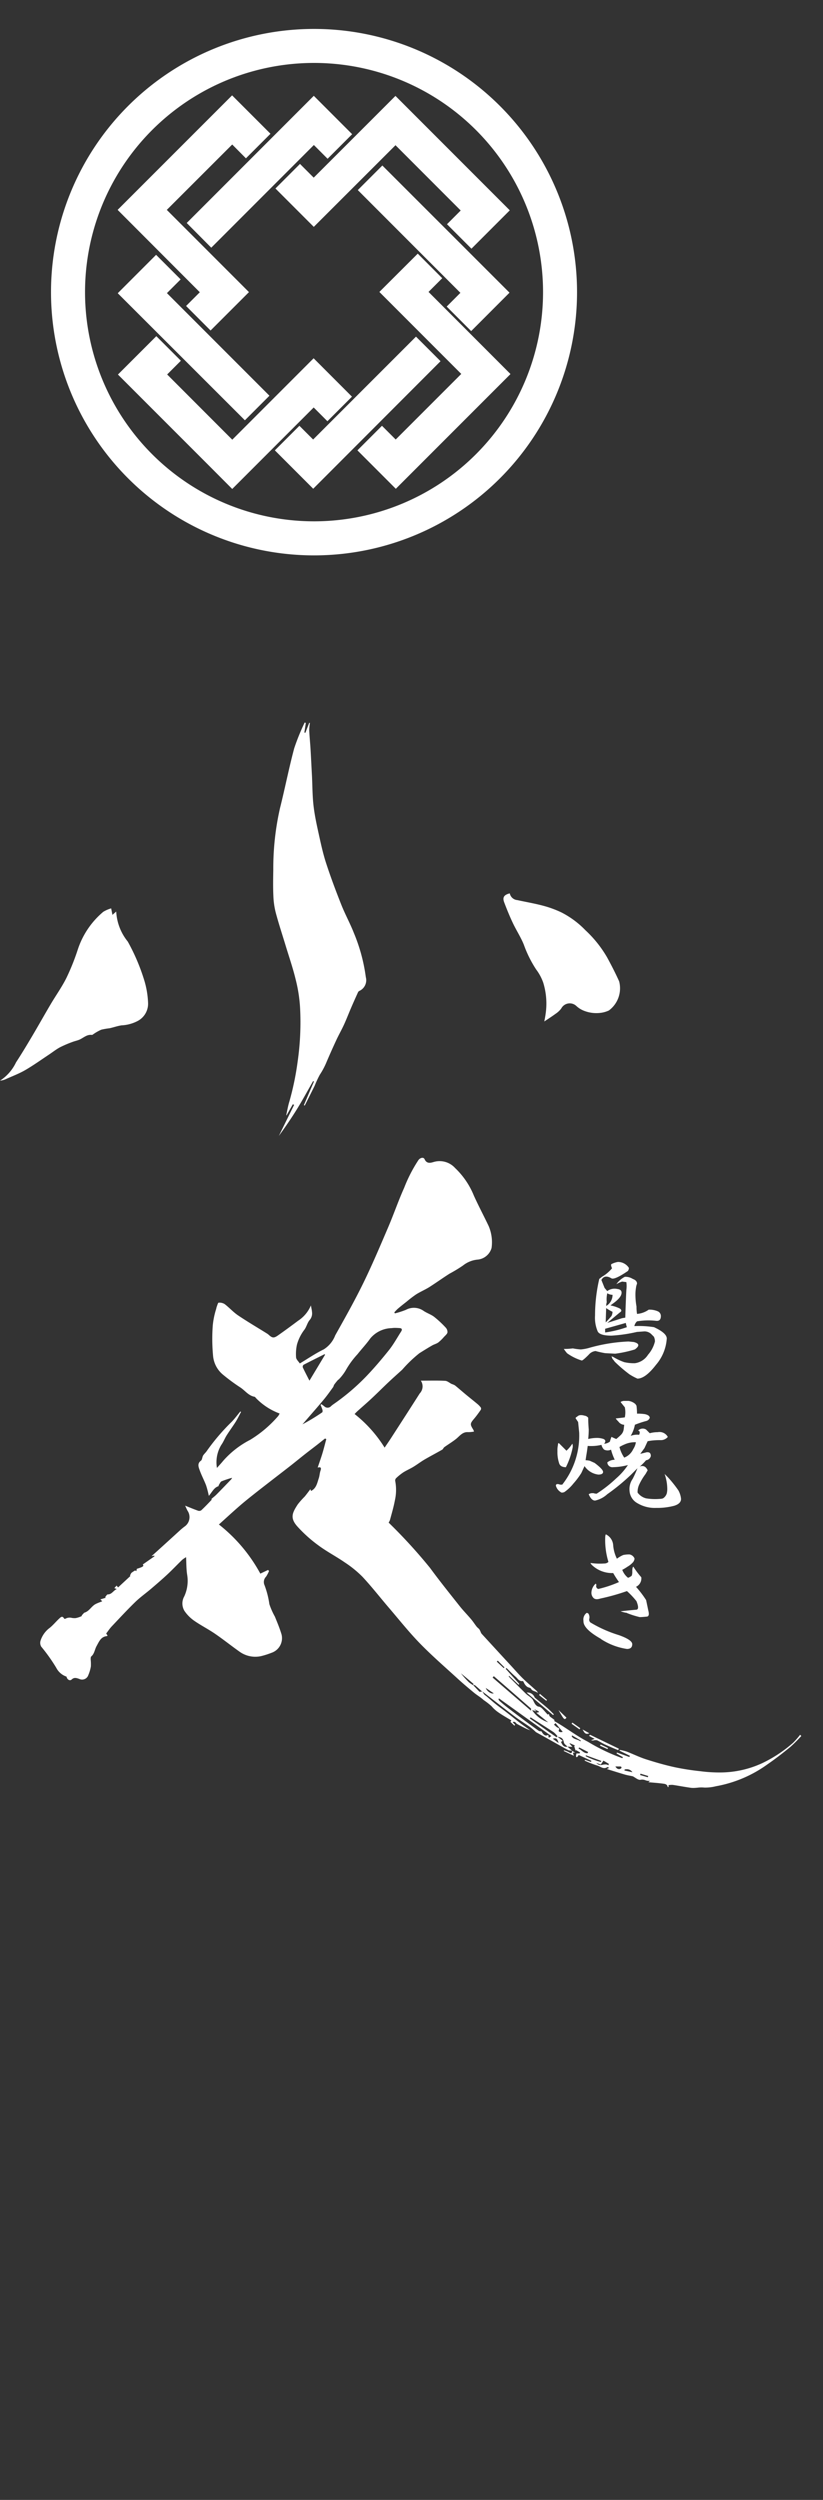 <svg xmlns="http://www.w3.org/2000/svg" xmlns:xlink="http://www.w3.org/1999/xlink" width="57" height="173" viewBox="0 0 57 173">
  <rect x="0" y="0" width="57" height="173" fill="#333333" stroke="none"/>
  <defs>
    <clipPath id="clip-path">
      <rect id="長方形_32655" data-name="長方形 32655" width="57" height="173" transform="translate(-24314 12796)" fill="#fff" stroke="#707070" stroke-width="1"/>
    </clipPath>
  </defs>
  <g id="マスクグループ_3745" data-name="マスクグループ 3745" transform="translate(24314 -12796)" clip-path="url(#clip-path)">
    <path id="合体_4" data-name="合体 4" d="M44.3,121.718c-.415-.058-.827-.138-1.242-.2a1.433,1.433,0,0,0-.289.018v.136c-.032-.006-.06-.008-.061-.014-.014-.154-.15-.2-.255-.216-.351-.051-.706-.074-1.079-.108.034-.031.054-.047.112-.1a.617.617,0,0,1-.32-.037.584.584,0,0,0-.335-.033c-.162.04-.382-.166-.535-.239-.2-.044-.377-.07-.543-.118-.411-.12-.818-.25-1.259-.386l.168-.079c-.058-.025-.112-.067-.13-.056-.269.187-.481-.05-.71-.109a7.072,7.072,0,0,1-.863-.337l.021-.057.418.147c.011-.025.022-.05.032-.075l-.886-.407c-.083.167-.176.2-.183.078a.739.739,0,0,1,.035-.184h.215l.03-.074-.28-.156-.025.05c-.035-.11-.068-.22-.1-.329.018-.013.035-.027.054-.04l-.353-.157-.026.022c.06.071.122.141.2.229l-.342-.015c-.085-.093-.222-.175-.244-.281-.052-.251-.131-.365-.441-.4l.355.275-.118.08c.092.2.181.385.448.326l.316.274a.729.729,0,0,1-.259-.03c-.5-.271-.993-.553-1.489-.831-.249-.14-.5-.277-.751-.416a4.358,4.358,0,0,0-.364-.321c-.359-.257-.737-.487-1.088-.752-.757-.572-1.5-1.158-2.255-1.739a2,2,0,0,0,.131.21.766.766,0,0,0,.123.094c.221.188.437.382.662.563s.49.368.733.557c.325.252.644.513.97.763.229.174.466.334.7.5-.105-.041-.213-.076-.315-.126-.205-.1-.409-.206-.608-.317-.052-.029-.084-.094-.135-.127a.152.152,0,0,0-.165.006l.171.186-.053.053-.276-.261.067-.1c-.3-.183-.6-.348-.877-.541a2.383,2.383,0,0,1-.49-.437,4.781,4.781,0,0,0-.548-.428c-.2-.187-.445-.327-.658-.5-.382-.316-.762-.634-1.128-.968-.882-.807-1.789-1.591-2.623-2.446-.758-.777-1.436-1.632-2.142-2.457-.617-.72-1.2-1.471-1.846-2.163a7.553,7.553,0,0,0-1.233-1c-.591-.409-1.237-.741-1.813-1.169a9.478,9.478,0,0,1-1.469-1.319c-.51-.58-.36-.922.035-1.527a5.834,5.834,0,0,1,.473-.532c.141-.168.269-.346.4-.516l.043.126c.371-.185.428-.558.541-.894.054-.162.058-.341.112-.5.063-.188.052-.292-.191-.226.113-.341.229-.661.327-.985s.18-.655.269-.983l-.085-.047c-.192.152-.382.306-.574.456-.273.212-.548.418-.818.631-.319.251-.634.51-.953.761-.419.329-.843.652-1.264.979s-.869.671-1.3,1.013c-.346.274-.692.549-1.025.84-.468.406-.924.827-1.419,1.273a10.984,10.984,0,0,1,2.869,3.4l.536-.255.066.074a2.225,2.225,0,0,1-.206.392.526.526,0,0,0-.108.583,6.129,6.129,0,0,1,.339,1.321,4.915,4.915,0,0,0,.381.86c.165.406.336.812.461,1.232a1.069,1.069,0,0,1-.7,1.274,5.551,5.551,0,0,1-.713.227,1.87,1.87,0,0,1-1.449-.275c-.586-.41-1.144-.86-1.733-1.264-.474-.326-.992-.586-1.464-.915a2.656,2.656,0,0,1-.657-.662.994.994,0,0,1-.023-1.014,2.558,2.558,0,0,0,.2-1.517c-.059-.381-.05-.772-.072-1.2a2.049,2.049,0,0,0-.273.186c-.349.339-.684.693-1.04,1.024s-.74.661-1.118.983c-.359.306-.749.58-1.087.908-.562.546-1.094,1.121-1.633,1.691-.14.148-.251.32-.384.491l.095.139c-.018.019-.027.038-.038.04-.424.036-.554.392-.721.689-.131.233-.143.527-.369.719-.043.037-.04.14-.04.213a3.06,3.06,0,0,1,.013.479,2.5,2.5,0,0,1-.175.595.451.451,0,0,1-.639.263c-.18-.056-.338-.123-.517.047-.127.12-.316,0-.356-.2a1.245,1.245,0,0,1-.71-.612,11.855,11.855,0,0,0-1.04-1.463.518.518,0,0,1-.05-.407,1.779,1.779,0,0,1,.647-.9c.233-.191.427-.43.648-.636.1-.09.219-.219.335-.005a.088.088,0,0,0,.086.021.6.6,0,0,1,.456-.061,1.056,1.056,0,0,0,.26.013,1.663,1.663,0,0,0,.409-.133c.018-.007.021-.049.019-.059.073-.079.114-.126.157-.171a.039.039,0,0,1,.021-.012c.342-.1.488-.45.782-.6.14-.073.292-.122.454-.188l-.126-.133.374-.113-.048-.04c.062-.067.123-.192.184-.191.285,0,.379-.265.624-.37l-.17-.064.159-.175.1.127.857-.794-.032-.012a.7.7,0,0,1,.1-.2,1.67,1.67,0,0,1,.26-.171l.082.049c.011-.056.023-.109.033-.16.445-.138.508-.194.41-.3l.815-.569c-.007-.014-.014-.029-.02-.043l-.187.035c.166-.148.289-.257.411-.368q.8-.724,1.592-1.448c.088-.079.181-.154.275-.225a.792.792,0,0,0,.218-1.1c-.059-.1-.1-.214-.17-.354.335.133.613.251.9.352a.26.26,0,0,0,.22-.031c.246-.231.479-.474.71-.719.014-.014,0-.058-.008-.067.133-.114.247-.2.346-.3.347-.351.689-.707,1.031-1.063a.493.493,0,0,0,.052-.1,6.971,6.971,0,0,0-.724.242c-.085.038-.132.167-.193.258-.016.024-.013.079-.031.085-.3.094-.422.382-.661.666a6.577,6.577,0,0,0-.187-.723c-.14-.365-.328-.712-.457-1.081-.073-.206-.162-.443.1-.632.087-.064.082-.244.148-.354s.192-.214.268-.334a14.465,14.465,0,0,1,1.727-2.016c.208-.221.39-.466.583-.7l.05.032c-.124.23-.236.467-.374.688-.2.314-.421.613-.62.927-.136.216-.227.463-.376.669a2.324,2.324,0,0,0-.3,1.591c.16-.181.3-.329.427-.485a6.3,6.3,0,0,1,1.873-1.459A8.159,8.159,0,0,0,15.729,96a.927.927,0,0,0,.105-.181,4.408,4.408,0,0,1-1.629-1.057c-.034-.034-.065-.09-.1-.1-.434-.073-.672-.447-1.015-.661a13.023,13.023,0,0,1-1.193-.882,1.9,1.9,0,0,1-.669-1.251,12.671,12.671,0,0,1-.024-2.155,5.572,5.572,0,0,1,.239-1.144.87.87,0,0,1,.033-.135c.041-.1.083-.282.134-.285a.668.668,0,0,1,.42.1c.32.245.593.555.925.779.651.438,1.328.835,1.994,1.25a.888.888,0,0,1,.134.1c.238.217.35.237.627.043.476-.333.945-.678,1.409-1.026A2.345,2.345,0,0,0,18,88.338c.031.18.065.311.075.443a.7.7,0,0,1-.162.57c-.157.183-.212.451-.352.652a3.021,3.021,0,0,0-.529,1.054,3.093,3.093,0,0,0-.059.882c.013.143.167.275.258.416.563-.336,1.091-.7,1.659-.975a1.981,1.981,0,0,0,.795-.971c.667-1.188,1.337-2.378,1.936-3.6.619-1.266,1.17-2.569,1.725-3.865.39-.906.707-1.844,1.112-2.741a10.137,10.137,0,0,1,.989-1.922c.123-.168.355-.221.426-.061.157.352.449.246.661.184a1.447,1.447,0,0,1,1.453.427,5.45,5.45,0,0,1,1.3,1.912c.322.71.689,1.4,1.025,2.106a2.854,2.854,0,0,1,.2,1.516,1.115,1.115,0,0,1-.938.8,1.907,1.907,0,0,0-1.044.414,10,10,0,0,1-.93.563c-.473.3-.93.63-1.4.929-.3.185-.621.321-.916.506a8.071,8.071,0,0,0-.654.5c-.208.163-.418.326-.62.5a2.885,2.885,0,0,0-.234.246l.041.067a5.821,5.821,0,0,0,.767-.248,1.163,1.163,0,0,1,1.233.083c.228.15.5.238.714.4a7.075,7.075,0,0,1,.795.738.455.455,0,0,1,.133.341c-.025.118-.152.217-.244.316a2.915,2.915,0,0,1-.392.382c-.128.093-.3.131-.435.212-.3.172-.589.353-.879.535a9,9,0,0,0-1.184,1.136c-.32.292-.644.578-.959.875-.391.369-.771.752-1.165,1.119-.319.3-.652.583-.976.875-.075.067-.14.142-.2.2a9,9,0,0,1,2.08,2.327c.159-.236.3-.437.435-.646.669-1.035,1.337-2.069,2-3.11a.7.7,0,0,0,.073-.879c.6,0,1.144-.017,1.686.011.153.007.3.144.451.219a1.153,1.153,0,0,1,.223.094c.262.211.514.434.773.648s.522.421.779.636a1.447,1.447,0,0,1,.244.254.176.176,0,0,1-.008.162c-.143.205-.29.41-.451.6-.292.346-.3.391-.064.767a.949.949,0,0,1,.05.132,2.241,2.241,0,0,1-.4.039c-.4-.033-.591.273-.852.478s-.534.368-.8.558c-.063.045-.09.143-.154.179-.407.234-.823.449-1.229.686-.265.157-.511.347-.775.506-.225.136-.47.239-.692.38a3.7,3.7,0,0,0-.484.39.236.236,0,0,0-.074.185,3.3,3.3,0,0,1-.022,1.37c-.085.453-.218.9-.337,1.344a.869.869,0,0,1-.094.184,36.262,36.262,0,0,1,2.868,3.136c.66.9,1.359,1.769,2.051,2.642.252.319.541.608.8.918.134.158.245.335.374.5.055.071.136.122.191.192a1.087,1.087,0,0,1,.092.186.437.437,0,0,0,.064.118q1.044,1.138,2.092,2.274c.251.273.493.553.758.812.307.3.636.575.953.862a.241.241,0,0,1,.083.153c-.128-.145-.365-.1-.466-.3-.035-.067-.176-.073-.257-.126a.681.681,0,0,1-.167-.174c-.056-.076-.111-.235-.144-.229-.26.042-.352-.175-.5-.3-.22-.185-.42-.4-.628-.6l-.057.054.946,1.05-.054.052-.66-.622c-.011.033-.022.055-.018.06.393.394.785.792,1.184,1.181.16.156.394.263.494.446.088.163.143.332.312.425.057.031.134.025.19.058a.846.846,0,0,1,.188.158c.11.115.211.239.321.353.01.01.065-.024.085-.032.026.064.034.135.074.17.1.086.212.153.311.237.015.013-.007.071-.009.08.8.445,1.513,1.017,2.326,1.43a13.23,13.23,0,0,0,2.388,1.139l.044-.069-.444-.256c.009-.022.019-.044.028-.067l.86.312c.014-.029.027-.057.041-.085l-.719-.353c0-.02.006-.039.01-.058a3.744,3.744,0,0,1,.481.118c.45.174.886.391,1.345.537.653.21,1.316.4,1.985.546a17.427,17.427,0,0,0,1.769.276,10.15,10.15,0,0,0,1.449.087,6.973,6.973,0,0,0,2.848-.647A9.2,9.2,0,0,0,51.4,118.6a5.5,5.5,0,0,0,.481-.548l.085.082a10.191,10.191,0,0,1-.758.757c-.513.419-1.036.826-1.58,1.2a8.705,8.705,0,0,1-3.585,1.523,2.96,2.96,0,0,1-.8.09,2.147,2.147,0,0,0-.469.008c-.1.009-.2.018-.3.018A1.33,1.33,0,0,1,44.3,121.718Zm-3.5-.881.536.155.025-.088-.534-.162Zm-1.07-.384-.017.07.555.121a.456.456,0,0,0-.376-.212A.727.727,0,0,0,39.726,120.452Zm-.64-.211c.085.175.253.233.379.143a.1.1,0,0,0,.044-.085.1.1,0,0,0-.076-.056c-.049,0-.1,0-.147,0Zm-.486-.08c.01-.034.021-.068.031-.1l-.373-.222-.182.27L37.767,120a.421.421,0,0,0,.458.121,1.126,1.126,0,0,1,.173-.018A.354.354,0,0,1,38.6,120.161Zm-1.577-.632a5.207,5.207,0,0,0,1.058.405c.008-.025.017-.049.026-.075l-1.066-.39Zm-.493-.52c.216.093.358.326.625.319l.042-.084-.624-.318Zm-1.786-.685.41.3c-.075-.243-.129-.329-.251-.329A.612.612,0,0,0,34.744,118.324Zm1.311-.174c.135.237.424.2.6.357.013-.02.023-.039.035-.058l-.6-.354Zm-1.582.11.178-.121-3.62-2.6-.048.038a.434.434,0,0,0,.068.124c.167.147.334.293.509.427.367.284.737.563,1.109.841s.739.545,1.112.812c.04.029.106.02.184.032.149.27.283.347.469.244C34.447,118.119,34.457,118.174,34.474,118.26Zm-1.319-1.342,1.855,1.307.067-.072a1.716,1.716,0,0,0-.27-.283c-.527-.348-1.061-.685-1.593-1.025Zm1.678.425a1.368,1.368,0,0,0,.212.192c.085.05.2.038.121.2-.045.094.1.174.27.11-.173-.208-.333-.4-.493-.6Zm-.4-.153-.824-.662c.041-.011.063-.017.085-.022l.087-.014c0-.019,0-.038,0-.057l-.274-.137-.03.043.119.037-.046.05a.754.754,0,0,0-.1-.047c-.038-.014-.079-.02-.13-.032A2.113,2.113,0,0,0,34.436,117.19Zm-3.853-3.1,2.655,2.291c0-.068.019-.132,0-.15q-1.281-1.122-2.57-2.236Zm.089,1.1-.56-.381C30.186,115.039,30.493,115.25,30.672,115.183Zm-1.427-.569.43.455.187-.017c-.167-.147-.334-.3-.5-.438a.053.053,0,0,0-.032-.008C29.3,114.606,29.269,114.613,29.245,114.614Zm-.322-.221a2.246,2.246,0,0,0,.321.22c0-.036.023-.091.007-.1-.283-.244-.571-.483-.859-.723A5.106,5.106,0,0,0,28.922,114.394Zm1.951-1.412.482.452.05-.053-.464-.468ZM23.6,89.909a1.991,1.991,0,0,0-1.481.706c-.271.384-.6.731-.892,1.1a5.858,5.858,0,0,0-.822,1.128,3.31,3.31,0,0,1-.46.6c-.023.028-.061.04-.084.068-.086.1-.173.205-.25.314-.034.049-.038.121-.074.17-.218.3-.429.6-.664.879-.394.476-.806.939-1.21,1.408l-.248.286a13.886,13.886,0,0,0,1.366-.828c.032-.022.035-.119.02-.172a3.5,3.5,0,0,0-.135-.349l.064-.048.194.148a.324.324,0,0,0,.469-.007,1.409,1.409,0,0,1,.167-.134,15.028,15.028,0,0,0,2.255-1.912c.559-.581,1.084-1.2,1.586-1.827.32-.4.571-.862.852-1.3.082-.128.056-.22-.1-.231-.106-.007-.215-.015-.322-.015A1.509,1.509,0,0,0,23.6,89.909Zm-6.112,2.542a.188.188,0,0,0-.052.173c.138.294.289.581.463.923l1.084-1.8-.036-.035C18.455,91.959,17.967,92.2,17.483,92.452Zm18.024,26.725.019-.049a1.691,1.691,0,0,1,.344.137c.162.109.211.059.213-.111h0l.209.136h-.155c.021.064.037.117.067.214Zm2.765-.5c-.154-.073-.3-.172-.452-.24a.467.467,0,0,0-.22,0,.338.338,0,0,1-.2-.006l.247-.094-.392-.211.078-.073,1.993.964-.049.1C38.941,118.978,38.6,118.833,38.272,118.679Zm-.252.133c.013-.029.025-.058.037-.086l.514.244-.035.075Zm-1.205-1.122.461.257a.356.356,0,0,1-.154.041C36.964,117.986,36.9,117.825,36.815,117.689Zm-.767-.4c.019-.025.037-.051.056-.077l.548.388-.057.079Zm-.891-.936c.179.172.359.343.538.516-.047.057-.078.095-.114.095C35.51,116.968,35.422,116.816,35.158,116.357Zm-2.221-1.22a.527.527,0,0,1,.548.318.111.111,0,0,0,.025.04c.276.227.558.448.83.681.169.144.322.308.482.463l-.052.055Zm.863.175.057-.086.491.421-.045.06Zm4.285-3.891q-1.247-.7-1.211-1.247a.56.56,0,0,1,.221-.552.283.283,0,0,1,.11.038.462.462,0,0,1,.073.366.256.256,0,0,0,.074.257,8.872,8.872,0,0,0,1.982.881q.917.329.917.623c0,.221-.122.331-.366.331A4.486,4.486,0,0,1,38.084,111.423Zm1.8-1.8a1.826,1.826,0,0,1-.44-.11q.66-.073,1.1-.11.22-.036,0-.588a5.367,5.367,0,0,0-.661-.7,14.823,14.823,0,0,1-1.835.515c-.221.073-.38.061-.478-.037a.5.5,0,0,1-.147-.367.878.878,0,0,1,.294-.625.122.122,0,0,1,.036.148.2.2,0,0,0,.147.22,8.074,8.074,0,0,0,1.432-.478c-.172-.244-.306-.452-.4-.624a2.017,2.017,0,0,1-1.468-.55.54.54,0,0,1-.11-.148,4.5,4.5,0,0,0,.954.037.394.394,0,0,0,.293-.111,5.153,5.153,0,0,1-.221-1.724.588.588,0,0,1,.038-.184.9.9,0,0,1,.513.77,2.55,2.55,0,0,0,.257.918,2.155,2.155,0,0,1,.44-.257,1.9,1.9,0,0,1,.441-.038.464.464,0,0,1,.329.257q.036.074-.073.257a1.536,1.536,0,0,1-.4.331,3.528,3.528,0,0,1-.366.22,1.269,1.269,0,0,0,.4.551.765.765,0,0,0,.257-.147.749.749,0,0,0,.037-.293c0-.2.024-.306.074-.33a5.631,5.631,0,0,0,.551.733.643.643,0,0,1-.367.661,7.025,7.025,0,0,1,.7.918q.109.514.146.7.111.4-.073.441c-.245.025-.416.037-.513.037A5.99,5.99,0,0,1,39.883,109.624ZM2.132,109.8l0,0C2.13,109.8,2.132,109.8,2.132,109.8Zm38.485-7.773a1.051,1.051,0,0,1-.55-.88,1.225,1.225,0,0,1,.22-.808,7.788,7.788,0,0,0,.33-.734l-.44.441a14.241,14.241,0,0,1-1.652,1.358,1.813,1.813,0,0,1-.844.44c-.171,0-.319-.147-.441-.44a.454.454,0,0,1,.257-.074h.074a.679.679,0,0,0,.221.037,9.188,9.188,0,0,0,1.358-1.065,4.606,4.606,0,0,0,.807-.917,4.3,4.3,0,0,1-1.028.147.35.35,0,0,1-.4-.331.839.839,0,0,1,.514-.183,3.806,3.806,0,0,1-.257-.7.535.535,0,0,1-.477,0,.631.631,0,0,1-.184-.33,3.142,3.142,0,0,1-.954.073q-.038.3-.073.514c-.025.148-.05.307-.074.478a1.264,1.264,0,0,1,.293.036l.33.148q.587.44.588.624c0,.122-.111.184-.331.184a1.342,1.342,0,0,1-.954-.588l-.22.478a5.427,5.427,0,0,1-.552.733,2.948,2.948,0,0,1-.624.588q-.184.073-.257,0a.75.75,0,0,1-.33-.441c0-.122.1-.147.293-.073h.147a5.475,5.475,0,0,0,1.174-3.6l-.073-.733-.148-.221c-.049-.049-.024-.1.074-.148a.353.353,0,0,1,.257-.11h.074a1.142,1.142,0,0,1,.184.037.385.385,0,0,1,.257.147q0,.367.036.807c0,.2-.013.417-.036.662a2.585,2.585,0,0,1,.55-.074,1.415,1.415,0,0,1,.514.074c.148.073.159.183.037.33a.74.74,0,0,0,.4-.148,2.733,2.733,0,0,1,.111-.33c.1.049.208.1.33.148a4.036,4.036,0,0,0,.33-.294.662.662,0,0,0,.184-.367L39.7,96.6a.525.525,0,0,1-.4-.22c-.122-.122-.184-.2-.184-.22q.331-.036.625-.073a1.686,1.686,0,0,0,0-.7c-.123-.148-.221-.269-.293-.367a.536.536,0,0,1,.22-.074h.33a.894.894,0,0,1,.477.22l.074.11a4.5,4.5,0,0,1,.037.551,3.573,3.573,0,0,1,.55.036c.22.05.331.136.331.257a.348.348,0,0,1-.257.22,6.379,6.379,0,0,0-.771.257,2.3,2.3,0,0,1-.293.77,1.215,1.215,0,0,1,.587-.074q.111-.256-.073-.293a.443.443,0,0,1,.551-.074l.257.257a2.031,2.031,0,0,1,.55-.073.649.649,0,0,1,.7.33.63.63,0,0,1-.514.221,4.845,4.845,0,0,0-.661.037l-.22.037-.221.477-.293.4.44-.111c.2-.024.294.061.294.257a.377.377,0,0,1-.33.294,3.757,3.757,0,0,1-.44.44q.366-.146.55.257l-.147.257a4.156,4.156,0,0,0-.441.734,1.231,1.231,0,0,0-.11.55,1.054,1.054,0,0,0,.588.4,3.957,3.957,0,0,0,.954.037.7.7,0,0,0,.22-.037.632.632,0,0,0,.257-.33,1.293,1.293,0,0,0,.037-.367,3.171,3.171,0,0,0-.184-.991l.22.22a8.227,8.227,0,0,1,.734.918,1.493,1.493,0,0,1,.184.587q0,.331-.477.477a4.623,4.623,0,0,1-1.247.147A2.339,2.339,0,0,1,40.617,102.027Zm-.88-4.074a2.5,2.5,0,0,0-.367.184,2.315,2.315,0,0,0,.33.734,1.138,1.138,0,0,0,.624-.588,1.187,1.187,0,0,0,.184-.477A1.733,1.733,0,0,0,39.737,97.952Zm-28.632,3.784,0,0S11.1,101.734,11.105,101.736Zm24.08-2.5a2.366,2.366,0,0,1-.11-.807,1.7,1.7,0,0,1,.036-.441c0-.1.024-.134.074-.111l.514.515a2.413,2.413,0,0,0,.4-.477c.024,0,.037.073.037.22a5.329,5.329,0,0,1-.477,1.4C35.393,99.531,35.234,99.434,35.186,99.238Zm4.882-6.127a9.976,9.976,0,0,1-1.028-.88,1.17,1.17,0,0,0-.148-.184l-.073-.184.11.037a4.211,4.211,0,0,0,.771.366,3.051,3.051,0,0,0,.733.074,1.277,1.277,0,0,0,.917-.588,2.15,2.15,0,0,0,.478-.917.733.733,0,0,0-.073-.33l-.184-.184a.676.676,0,0,0-.478-.184l-.513.037a10.46,10.46,0,0,1-1.762.257q-.809,0-.954-.293a2.4,2.4,0,0,1-.184-1.1,11.2,11.2,0,0,1,.293-2.532l.184-.147a2.607,2.607,0,0,0,.7-.588c-.074-.171-.086-.269-.037-.293a1.535,1.535,0,0,1,.44-.147.9.9,0,0,1,.734.366c.049.05.036.136-.037.257q-.918.625-1.138.514-.478-.293-.7.11l.221.551.184.22a.857.857,0,0,1,.7-.147c.2.024.294.11.294.257q0,.331-.625.77l-.146.111a2.492,2.492,0,0,1,.66.221q.184.146,0,.257c-.269.22-.562.465-.88.733l1.028-.329.22-.037q.036-1.211.074-1.909a2.063,2.063,0,0,0,0-.55l-.293-.037a1.973,1.973,0,0,0-.4.184,1.612,1.612,0,0,1,.588-.514.962.962,0,0,1,.55.147c.2.073.294.184.294.33a1.139,1.139,0,0,0-.074.293,2.692,2.692,0,0,0-.037.441,4.653,4.653,0,0,0,.074.843,3.076,3.076,0,0,0,.037.514,1.6,1.6,0,0,0,.807-.293,1.432,1.432,0,0,1,.624.11.353.353,0,0,1,.22.331q0,.367-.329.33a4.829,4.829,0,0,0-1.321.036.592.592,0,0,0-.185.33,6.749,6.749,0,0,1,1.359.074q.953.44.88.844A3.1,3.1,0,0,1,41.9,92.45q-.736.954-1.285.954A4.012,4.012,0,0,1,40.067,93.11Zm-1.689-3.156v.257a7.809,7.809,0,0,0,1.506-.367,2.2,2.2,0,0,1-.074-.294Zm.038-.44c.122-.122.257-.269.4-.44a.655.655,0,0,0,.073-.294,2.989,2.989,0,0,1-.44-.257Zm.073-1.395a.8.8,0,0,0-.037.257.894.894,0,0,0,.44-.771.7.7,0,0,1-.366-.11A1.942,1.942,0,0,0,38.489,88.119Zm-2.753,3.523c-.1-.121-.172-.22-.22-.293a4.4,4.4,0,0,0,.624-.037,4.637,4.637,0,0,0,.55.073,3.04,3.04,0,0,0,.588-.11,11.619,11.619,0,0,1,2.716-.44l.367.036q.587.147.073.514a8.158,8.158,0,0,1-1.358.294l-.7-.037a6.732,6.732,0,0,1-.66-.147.716.716,0,0,0-.478.257c-.269.27-.427.4-.477.4A3.533,3.533,0,0,1,35.735,91.643Zm-18.9-17.179-.086-.047-.439.773a.187.187,0,0,1-.02-.018c.069-.308.12-.622.212-.923a19.472,19.472,0,0,0,.578-2.778,19.127,19.127,0,0,0,.17-3.712,10.26,10.26,0,0,0-.3-1.951c-.192-.8-.46-1.577-.7-2.364-.231-.764-.483-1.522-.688-2.293A5.447,5.447,0,0,1,15.4,59.98c-.027-.594-.015-1.19-.005-1.784a18.756,18.756,0,0,1,.465-4.271c.345-1.375.617-2.769.983-4.138A14.963,14.963,0,0,1,17.57,48h0c.026.009.051.017.076.027-.032.221-.064.444-.1.666l.071.019c.089-.231.178-.461.268-.691l.047.011a3.441,3.441,0,0,0-.049.5c.02.435.065.867.091,1.3.037.623.066,1.246.1,1.869.033.68.029,1.365.106,2.041s.22,1.327.365,1.985c.151.687.3,1.378.521,2.046.314.959.67,1.907,1.043,2.846.262.659.608,1.286.867,1.946a12.013,12.013,0,0,1,.827,3.053.816.816,0,0,1-.46.962.22.22,0,0,0-.09.108c-.165.364-.328.726-.485,1.093s-.306.755-.475,1.124-.365.708-.532,1.069q-.373.8-.719,1.617a5.231,5.231,0,0,1-.427.786,7.1,7.1,0,0,0-.352.753c-.226.461-.46.919-.691,1.378l-.059-.028q.348-.819.7-1.638l-.06-.028c-.369.644-.723,1.3-1.112,1.93s-.821,1.26-1.262,1.865ZM-2.423,71.519c.393-.6.759-1.211,1.123-1.825.437-.737.855-1.486,1.292-2.224.356-.6.768-1.176,1.078-1.8a15.588,15.588,0,0,0,.778-1.939A5.744,5.744,0,0,1,3.619,61.1a2.2,2.2,0,0,1,.548-.238c.039.2.06.31.088.45l.261-.231a3.585,3.585,0,0,0,.8,2.078,13.866,13.866,0,0,1,1.163,2.75,6.154,6.154,0,0,1,.245,1.547,1.355,1.355,0,0,1-.686,1.179,2.671,2.671,0,0,1-1.16.322c-.275.043-.543.138-.816.2a4.835,4.835,0,0,0-.58.1,3.156,3.156,0,0,0-.512.285c-.047.027-.1.083-.14.077-.359-.047-.595.219-.887.338-.15.061-.313.092-.464.151a7.912,7.912,0,0,0-.859.368c-.271.146-.514.341-.771.511-.545.362-1.078.744-1.643,1.071-.428.247-.9.422-1.349.626a1.156,1.156,0,0,1-.388.1A3.07,3.07,0,0,0-2.423,71.519Zm36.67-3.291a4.92,4.92,0,0,0-.155-2.222,3.327,3.327,0,0,0-.486-.908,8.05,8.05,0,0,1-.858-1.722c-.21-.522-.526-1-.767-1.512-.221-.468-.417-.949-.6-1.435-.123-.336,0-.508.391-.606a.583.583,0,0,0,.521.466c.6.131,1.2.232,1.791.39a7.246,7.246,0,0,1,1.272.466,6.27,6.27,0,0,1,1.66,1.233,8.081,8.081,0,0,1,1.493,1.866c.3.549.583,1.1.84,1.671a1.909,1.909,0,0,1-.711,2.012,1.856,1.856,0,0,1-.531.159,2.335,2.335,0,0,1-1.213-.146,1.66,1.66,0,0,1-.508-.322.665.665,0,0,0-1.049.175,1.6,1.6,0,0,1-.394.366c-.26.19-.532.364-.779.53C34.188,68.57,34.222,68.4,34.248,68.227ZM0,18.216A18.216,18.216,0,1,1,18.218,36.434,18.217,18.217,0,0,1,0,18.216Zm2.356,0A15.861,15.861,0,1,0,18.218,2.355,15.86,15.86,0,0,0,2.356,18.216Zm8.491,11.913-6.211-6.21,2.658-2.655,1.7,1.7-.95.95,4.51,4.514,5.634-5.634,2.655,2.656-1.7,1.7-.95-.952-5.642,5.64Zm10.375-.963,1.7-1.7.951.95,4.541-4.539-5.672-5.673L25.4,15.553l1.695,1.7-.949.949,5.677,5.683-7.942,7.941Zm-5.718,0,1.7-1.7.95.95,7.124-7.12,1.7,1.7L18.16,31.822ZM4.622,18.292l2.656-2.657,1.7,1.7-.95.95,7.1,7.1-1.7,1.7Zm22.783.923.949-.95-7.106-7.111,1.7-1.7,8.807,8.8L29.1,20.912Zm-18.05-.041.951-.95-5.692-5.7L12.542,4.6,15.2,7.257l-1.7,1.7L12.55,8,8.019,12.525l5.691,5.69-2.659,2.657Zm18.071-5.657.949-.95L23.859,8.049,18.2,13.7l-2.656-2.656,1.7-1.7.95.95,3.962-3.957v0l1.7-1.7,7.918,7.918-2.655,2.655ZM9.4,13.431l8.8-8.8,2.656,2.656-1.7,1.7-.951-.952-7.106,7.106Z" transform="translate(-24310.467 12798)" fill="#fff" stroke="rgba(0,0,0,0)" stroke-miterlimit="10" stroke-width="1"/>
  </g>
</svg>
